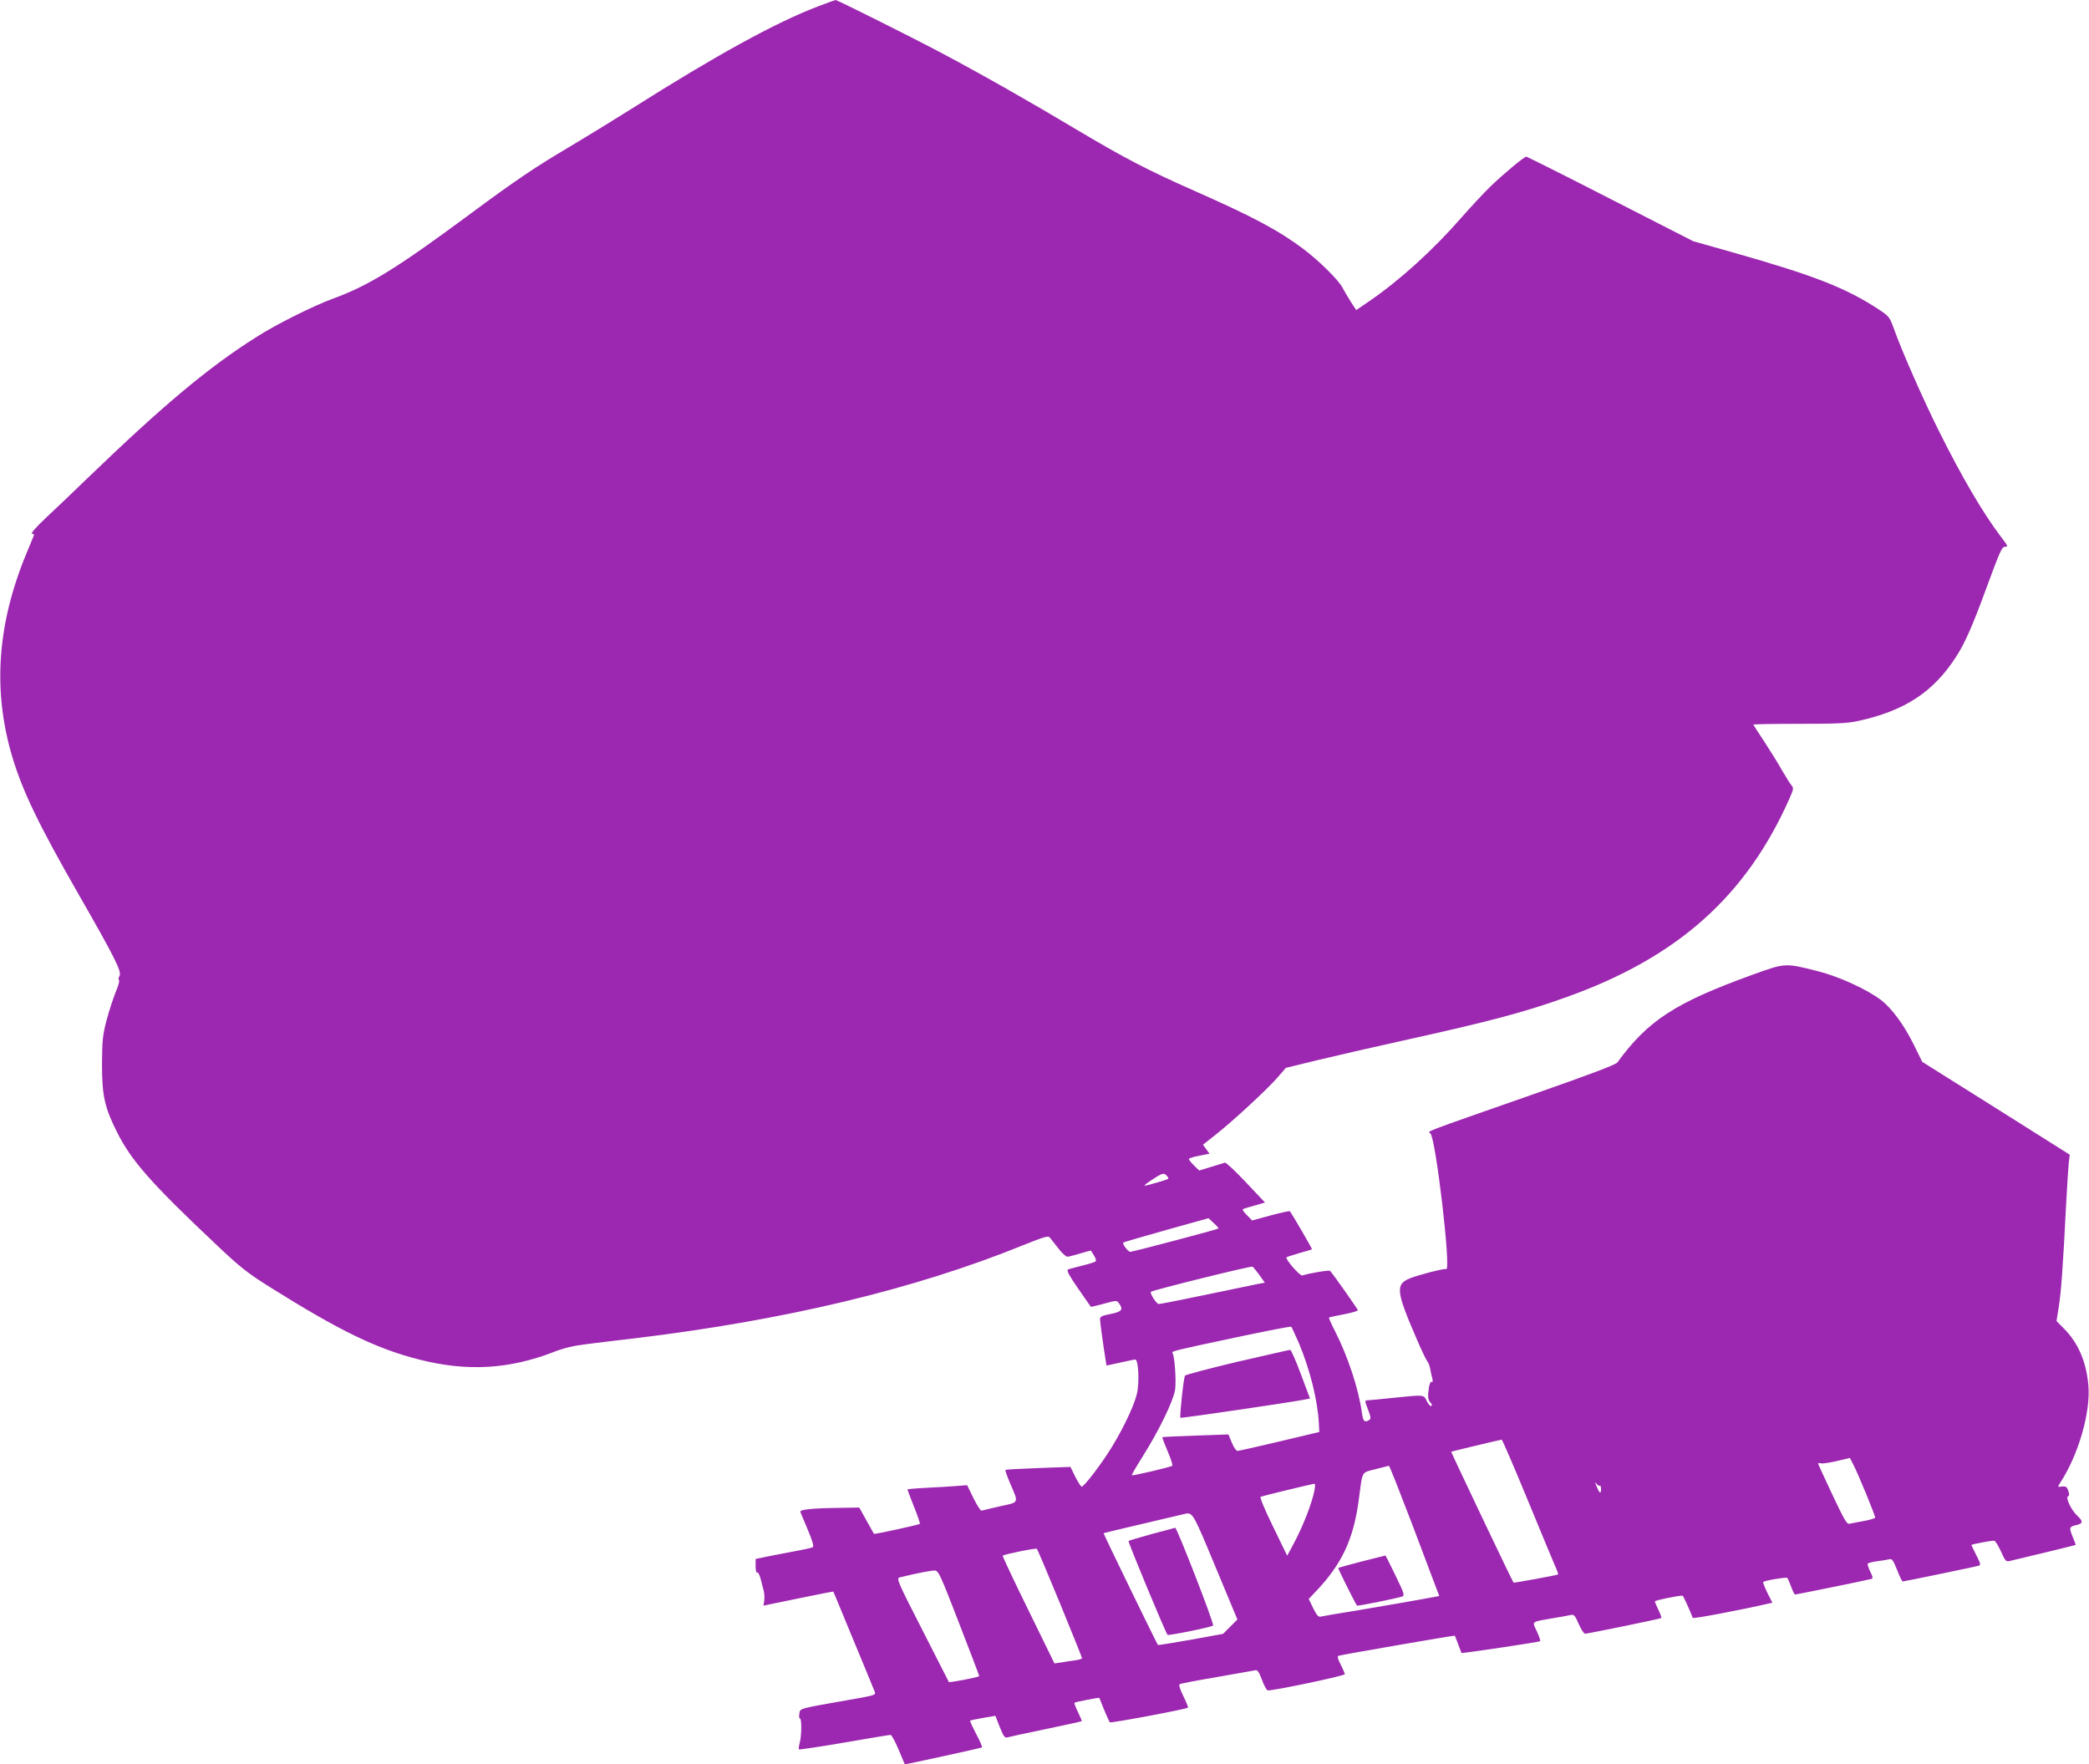 <?xml version="1.0" standalone="no"?>
<!DOCTYPE svg PUBLIC "-//W3C//DTD SVG 20010904//EN"
 "http://www.w3.org/TR/2001/REC-SVG-20010904/DTD/svg10.dtd">
<svg version="1.0" xmlns="http://www.w3.org/2000/svg"
 width="1280pt" height="1081pt" viewBox="0 0 1280 1081"
 preserveAspectRatio="xMidYMid meet">
<g transform="translate(0,1081) scale(0.1,-0.1)"
fill="#9c27b0" stroke="none">
<path d="M5010 10770 c-255 -97 -625 -300 -1141 -627 -113 -71 -284 -176 -380
-233 -208 -123 -326 -202 -604 -408 -452 -335 -624 -441 -845 -522 -120 -44
-347 -157 -469 -235 -293 -185 -570 -417 -1036 -866 -88 -85 -204 -196 -258
-246 -56 -53 -91 -93 -81 -93 9 0 14 -5 11 -12 -3 -7 -23 -56 -45 -109 -180
-434 -208 -841 -86 -1249 64 -211 159 -409 404 -837 223 -389 268 -478 252
-503 -6 -11 -8 -22 -3 -25 5 -3 -4 -36 -20 -73 -15 -38 -41 -116 -56 -173 -24
-93 -27 -122 -28 -269 0 -193 16 -265 91 -415 88 -176 209 -314 609 -691 149
-141 190 -173 330 -261 426 -267 652 -377 913 -443 294 -75 552 -60 827 47 65
25 122 38 205 48 63 8 194 24 290 35 921 111 1712 300 2378 570 133 53 155 60
165 47 7 -9 30 -38 52 -66 21 -28 46 -51 55 -51 8 0 44 9 79 20 36 11 65 18
66 17 1 -1 9 -15 19 -31 10 -15 14 -31 9 -35 -4 -4 -42 -16 -83 -26 -41 -10
-81 -21 -87 -24 -9 -5 11 -41 63 -116 42 -61 77 -111 78 -112 1 -1 37 7 80 19
77 21 79 21 92 3 29 -39 18 -52 -51 -66 -52 -10 -65 -16 -65 -31 0 -17 23
-183 35 -254 l5 -31 83 18 c45 10 87 19 93 19 20 0 27 -147 9 -215 -21 -83
-102 -247 -179 -363 -66 -100 -145 -200 -158 -201 -4 -1 -22 26 -39 60 l-30
61 -197 -7 c-108 -4 -199 -9 -201 -11 -3 -3 10 -39 28 -82 54 -125 58 -115
-60 -141 -57 -13 -108 -25 -114 -27 -6 -3 -28 32 -50 76 l-39 80 -65 -5 c-37
-3 -119 -8 -183 -11 -65 -3 -118 -8 -118 -10 0 -2 18 -49 40 -105 23 -56 39
-104 36 -106 -6 -6 -277 -65 -281 -61 -1 2 -22 38 -46 82 l-44 79 -125 -2
c-161 -2 -242 -10 -236 -25 2 -6 23 -56 46 -110 28 -66 38 -101 30 -106 -6 -4
-66 -17 -133 -29 -67 -13 -143 -27 -169 -33 l-48 -10 0 -44 c0 -26 4 -43 10
-39 5 3 14 -14 20 -37 6 -24 15 -57 19 -73 5 -17 6 -45 4 -62 l-5 -31 213 44
c116 24 213 43 215 42 1 -2 35 -82 74 -178 120 -289 171 -414 180 -436 8 -20
1 -22 -178 -53 -295 -52 -279 -48 -284 -82 -3 -16 -1 -29 4 -29 11 0 10 -108
-2 -149 -5 -19 -7 -37 -5 -40 3 -2 128 16 278 42 149 26 277 47 284 47 6 0 28
-40 49 -90 20 -49 38 -90 38 -90 14 0 469 100 473 103 3 3 -13 41 -36 83 -22
43 -39 79 -37 81 2 2 37 10 79 17 l76 13 27 -69 c20 -51 31 -67 43 -64 9 3
115 26 236 51 120 25 221 47 223 49 2 2 -9 27 -23 56 -14 29 -24 54 -21 57 5
5 150 33 152 30 20 -53 59 -144 64 -150 6 -6 467 80 479 90 3 2 -10 33 -28 70
-18 36 -29 69 -24 73 4 4 107 24 228 44 121 21 227 40 237 42 12 4 22 -10 40
-57 12 -34 28 -63 35 -66 17 -7 473 89 473 99 0 5 -11 31 -25 59 -19 36 -22
51 -13 54 24 7 710 126 712 123 1 -2 11 -25 21 -53 10 -27 19 -51 20 -53 3 -4
477 67 482 72 3 3 -6 30 -20 60 -30 64 -39 57 98 81 50 8 100 17 111 20 18 4
26 -5 47 -55 15 -33 32 -60 39 -60 18 0 462 91 467 96 3 3 -5 25 -17 49 -12
25 -22 49 -22 53 0 7 149 37 170 35 4 -1 46 -92 62 -136 3 -7 292 48 466 88
l22 5 -31 61 c-16 34 -28 63 -25 66 9 9 141 31 147 25 4 -4 14 -28 24 -54 10
-27 20 -48 24 -48 8 0 451 90 469 96 9 3 7 14 -8 44 -11 22 -18 44 -16 49 3 5
29 11 58 15 29 4 62 9 74 12 17 5 24 -5 48 -65 15 -39 31 -71 34 -71 10 0 443
90 464 96 16 5 15 11 -12 64 -17 33 -30 61 -30 64 0 4 116 26 139 26 6 0 25
-29 41 -65 26 -58 32 -65 52 -60 157 37 403 97 406 99 1 2 -7 24 -18 50 -23
55 -21 62 20 71 44 10 46 22 8 58 -38 36 -74 113 -56 119 8 3 8 13 1 33 -8 25
-14 29 -38 27 -28 -4 -28 -4 -12 22 113 172 188 434 173 600 -13 143 -62 257
-148 344 l-47 48 14 88 c14 88 26 249 45 631 6 110 13 223 16 250 l6 50 -452
285 -452 284 -50 102 c-60 122 -135 225 -203 277 -85 65 -258 144 -385 176
-206 52 -198 52 -409 -24 -466 -169 -634 -278 -821 -535 -11 -14 -161 -71
-530 -200 -677 -237 -633 -220 -616 -234 33 -25 130 -852 97 -832 -9 6 -172
-36 -223 -57 -89 -37 -84 -79 45 -377 27 -63 55 -122 62 -130 7 -8 15 -29 18
-46 3 -18 9 -44 13 -59 4 -18 3 -26 -3 -22 -6 4 -13 -9 -17 -31 -9 -58 -7 -79
9 -96 9 -9 11 -17 5 -21 -5 -3 -17 10 -27 29 -20 42 -12 41 -208 21 -77 -8
-148 -15 -157 -15 -16 0 -16 -5 4 -56 18 -47 19 -57 7 -65 -28 -17 -37 -8 -44
44 -19 143 -87 349 -165 501 -22 43 -39 81 -37 83 3 2 43 11 91 20 47 9 86 20
86 25 0 6 -148 217 -170 241 -5 6 -119 -12 -170 -28 -15 -5 -107 102 -97 111
2 3 38 14 78 26 41 11 76 22 78 23 2 3 -121 216 -136 234 -1 2 -54 -9 -117
-26 l-114 -31 -33 34 c-24 24 -29 35 -18 38 8 3 40 12 72 21 l58 17 -117 124
c-65 69 -123 123 -129 120 -7 -2 -45 -14 -85 -26 l-72 -22 -34 33 c-18 18 -31
35 -29 39 3 4 32 13 65 19 l61 12 -20 28 -20 27 77 61 c108 85 317 279 379
350 l52 60 188 46 c103 25 343 80 533 122 526 116 744 174 997 265 681 243
1102 618 1368 1218 25 57 26 64 12 80 -8 9 -34 51 -58 92 -23 41 -72 120 -108
175 -36 55 -67 102 -68 105 -2 3 124 5 279 5 237 0 297 3 366 18 285 63 459
177 599 395 53 82 101 192 178 402 89 242 101 270 120 270 21 0 20 3 -29 67
-107 142 -235 360 -374 639 -94 187 -228 491 -276 626 -27 75 -30 79 -94 122
-200 131 -390 206 -882 346 l-255 72 -507 259 c-279 143 -511 259 -516 259
-13 0 -139 -105 -221 -184 -40 -39 -120 -125 -178 -191 -173 -198 -376 -382
-561 -509 l-82 -56 -34 52 c-18 29 -41 68 -51 87 -23 45 -146 166 -238 235
-152 114 -305 196 -669 357 -283 125 -431 202 -713 370 -296 177 -590 344
-845 479 -175 93 -630 320 -640 320 -3 0 -52 -18 -110 -40z m2140 -7165 c16
-19 18 -17 -55 -39 -100 -29 -102 -29 -40 13 68 45 77 47 95 26z m316 -322
c-5 -6 -524 -143 -540 -143 -14 0 -51 48 -43 57 3 2 121 37 264 77 l258 72 32
-30 c18 -16 31 -31 29 -33z m252 -287 l32 -45 -57 -11 c-32 -7 -175 -36 -318
-66 -143 -30 -267 -54 -275 -54 -14 0 -57 68 -48 75 14 11 615 160 623 154 6
-5 25 -28 43 -53z m241 -416 c67 -159 115 -352 122 -489 l3 -55 -244 -58
c-135 -32 -251 -58 -258 -58 -7 0 -23 23 -34 50 l-21 51 -201 -7 c-111 -4
-202 -8 -204 -10 -2 -1 13 -40 32 -85 20 -46 33 -86 29 -90 -10 -8 -243 -63
-248 -58 -2 2 28 54 66 114 100 159 187 338 199 408 8 53 -2 206 -16 228 -6
10 10 14 396 96 179 38 328 67 332 64 3 -3 24 -49 47 -101z m1396 -947 c81
-197 158 -382 171 -412 14 -30 23 -56 21 -58 -5 -4 -270 -53 -273 -50 -7 7
-384 800 -382 802 2 2 287 70 309 74 4 1 73 -160 154 -356z m2079 25 c31 -76
56 -141 56 -146 0 -5 -30 -14 -67 -21 -38 -7 -77 -14 -89 -17 -18 -5 -30 17
-107 179 -48 102 -87 187 -87 190 0 3 8 3 18 1 9 -3 53 4 97 14 l80 19 21 -41
c12 -22 47 -103 78 -178z m-2784 -180 c73 -194 141 -374 151 -400 l18 -47 -27
-5 c-55 -11 -312 -56 -492 -86 -102 -16 -194 -32 -206 -35 -16 -4 -25 6 -48
52 l-27 56 39 41 c162 169 234 320 267 561 25 190 15 170 103 193 42 11 79 20
82 21 4 1 66 -158 140 -351z m1153 229 c4 3 7 -7 7 -22 0 -32 -10 -25 -28 20
-11 26 -10 28 1 13 8 -10 17 -15 20 -11z m-1748 -24 c-15 -83 -74 -233 -136
-346 l-32 -59 -87 179 c-51 104 -82 180 -76 182 11 5 313 78 330 80 4 0 5 -16
1 -36z m-608 -472 l135 -324 -44 -44 -44 -44 -198 -36 c-108 -19 -199 -34
-201 -32 -7 8 -335 682 -333 685 2 1 109 27 238 57 129 30 244 57 255 60 53
13 52 15 192 -322z m-952 -225 c74 -181 135 -332 135 -336 0 -4 -19 -10 -42
-13 -24 -3 -62 -9 -85 -13 l-42 -6 -160 327 c-89 181 -159 330 -157 333 10 9
202 48 209 42 4 -3 68 -154 142 -334z m-619 -120 c68 -175 124 -322 124 -326
0 -6 -183 -41 -186 -36 0 0 -73 144 -162 318 -154 301 -161 318 -139 323 114
28 196 43 216 42 22 -2 35 -31 147 -321z"/>
<path d="M7581 2466 c-172 -41 -317 -79 -320 -85 -9 -14 -34 -251 -28 -258 4
-4 691 97 768 113 l26 5 -56 149 c-31 83 -60 150 -66 149 -5 0 -151 -33 -324
-73z"/>
<path d="M8345 1243 c-77 -20 -142 -38 -145 -40 -3 -3 101 -212 115 -231 3 -4
254 47 277 56 16 6 11 21 -42 130 -32 67 -60 122 -62 121 -2 0 -66 -17 -143
-36z"/>
<path d="M7058 1411 c-76 -21 -140 -40 -143 -43 -5 -4 227 -563 239 -575 6 -6
268 47 279 57 9 8 -222 601 -232 599 -3 -1 -68 -18 -143 -38z"/>
</g>
</svg>
